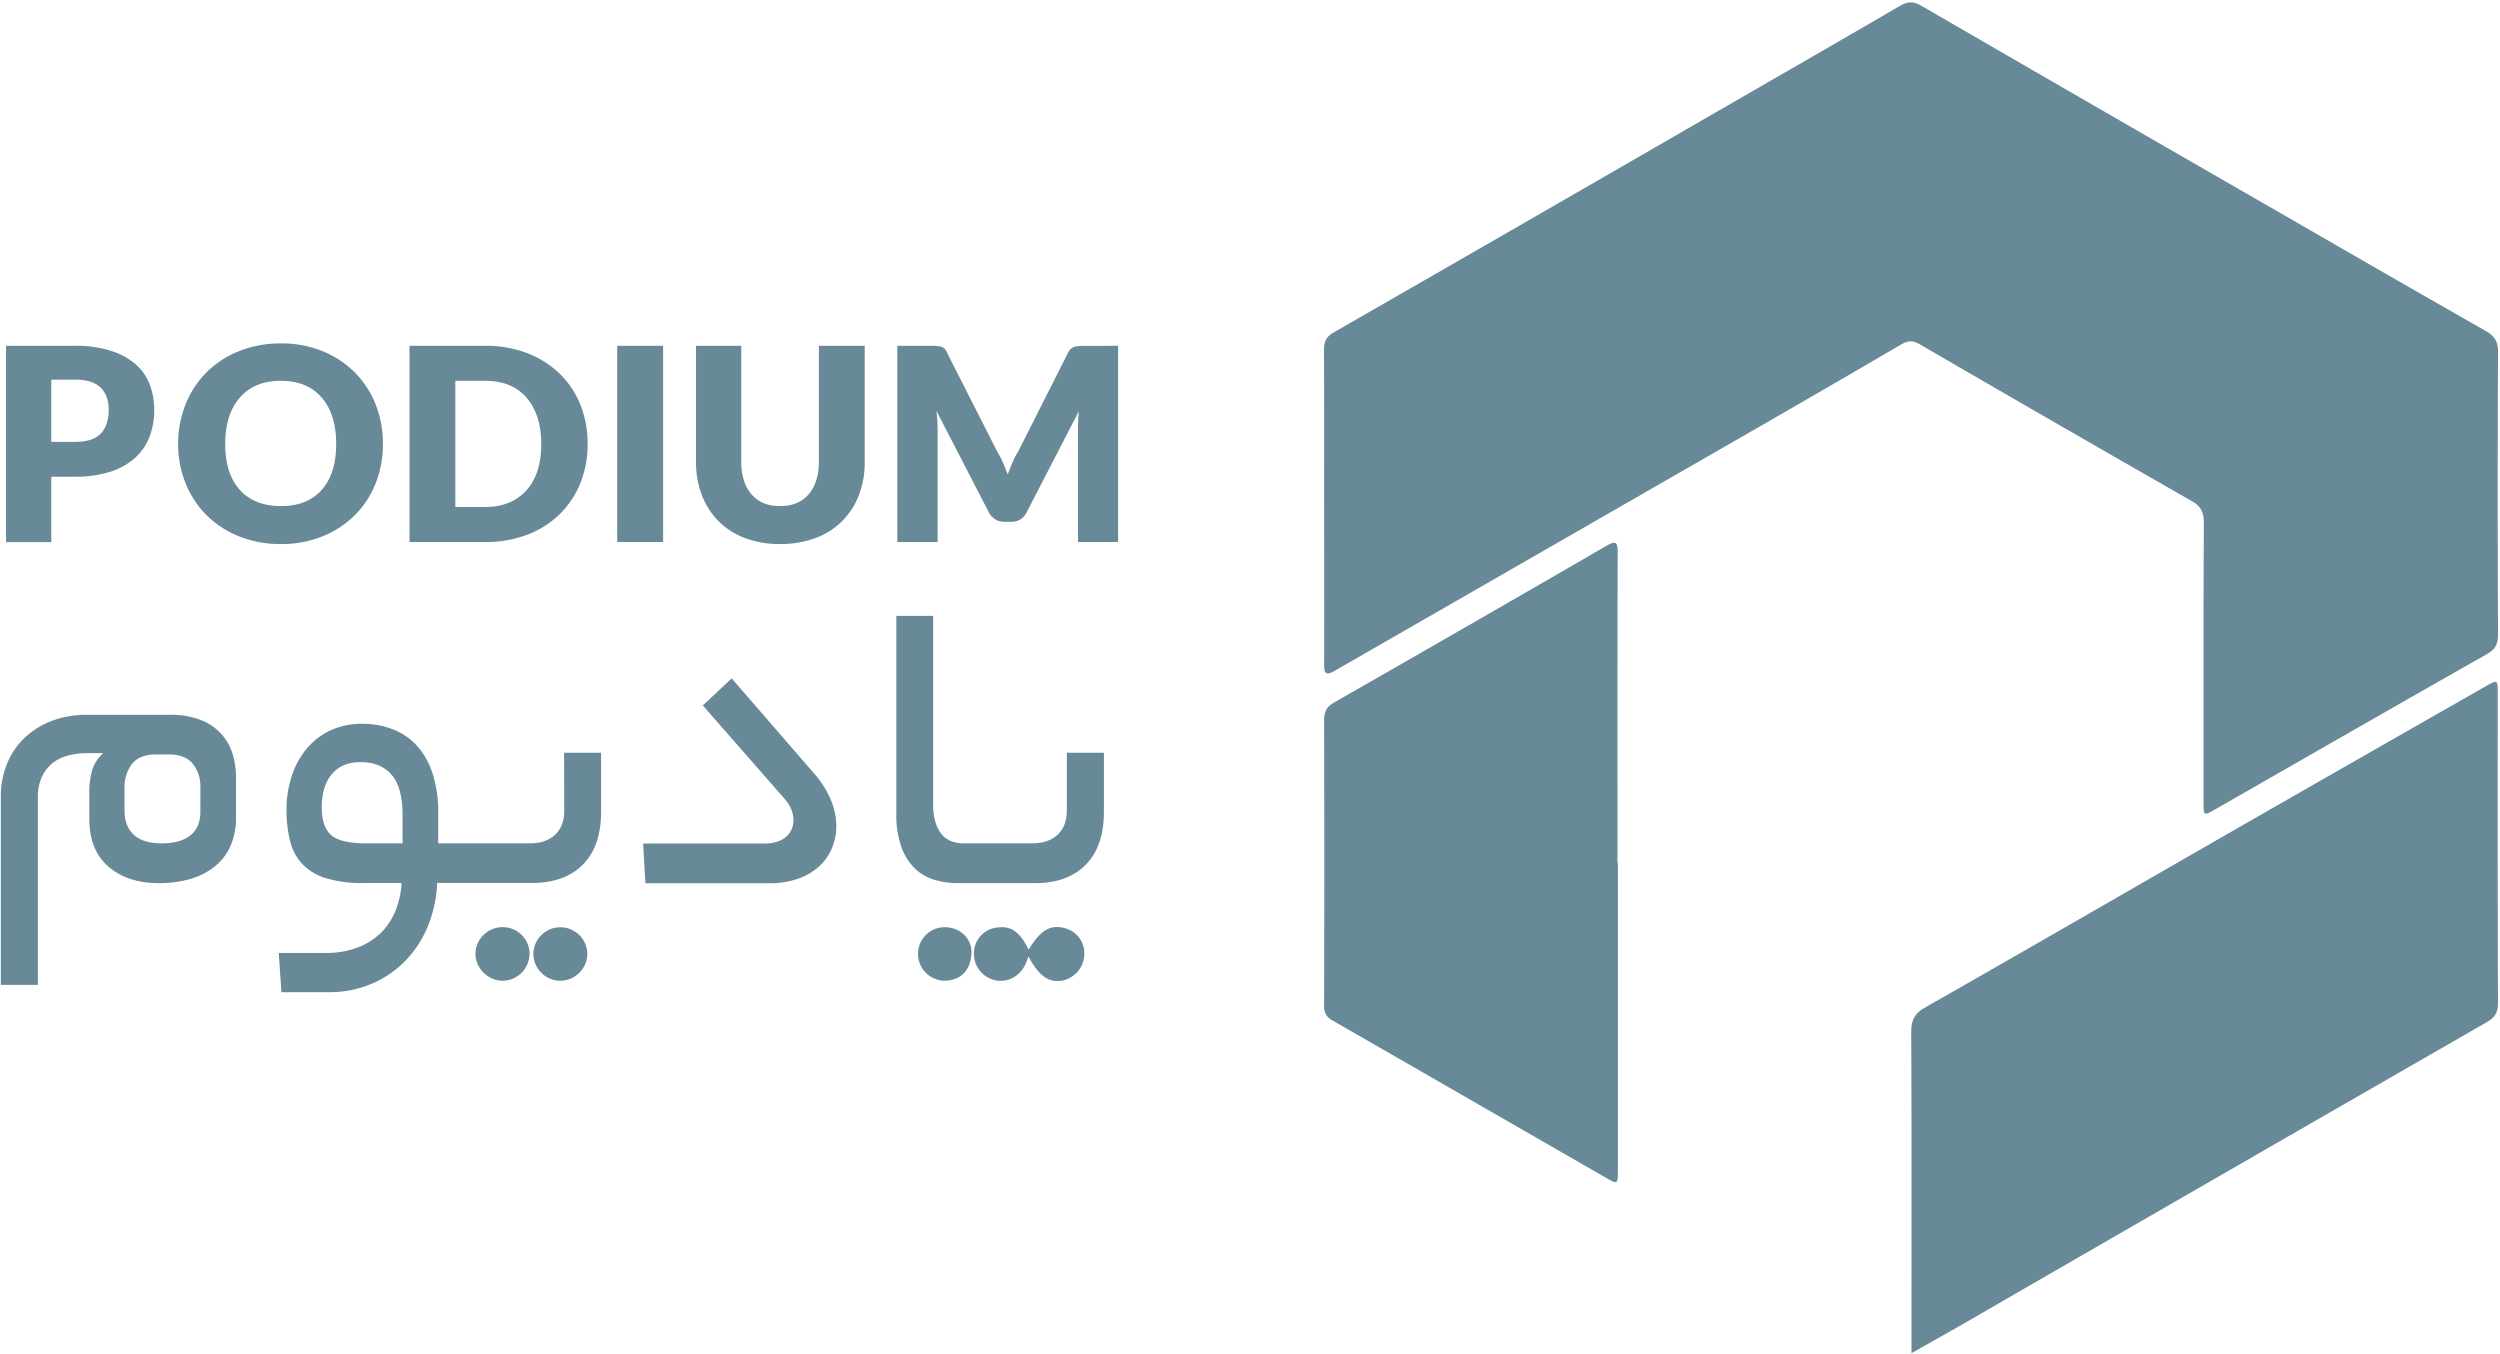<svg xmlns="http://www.w3.org/2000/svg" viewBox="0 0 997 540">
  <g fill="#688A98" fill-rule="nonzero">
    <path d="M528.06 201.75c0-20.66.06-41.31-.06-62 0-3.31.74-5.39 3.85-7.17 48.94-28.08 97.833-56.24 146.68-84.48 26.39-15.22 52.8-30.39 79.12-45.73 3.11-1.82 5.43-1.9 8.59-.07A47098.364 47098.364 0 00903.8 81.72c29.13 16.79 58.24 33.62 87.47 50.24 3.65 2.08 5 4.33 4.953 8.57-.19 37.48-.19 74.96 0 112.44 0 3.72-.943 5.92-4.423 7.89-36.25 20.54-72.35 41.29-108.46 61.96-4.49 2.57-4.55 2.53-4.56-2.85 0-37.15-.08-74.3.11-111.45 0-4.19-1.12-6.57-4.79-8.67a18540.221 18540.221 0 01-108.65-62.62c-2.72-1.58-4.64-1.38-7.23.13a9009.363 9009.363 0 01-63.1 36.56c-54.26 31.2-108.527 62.39-162.8 93.57-3.92 2.27-4.26.76-4.25-2.77.09-21 0-42 0-63l-.01.03zM762.3 539.66v-13.59c0-38.14.09-76.28-.11-114.41 0-4.75 1.3-7.46 5.51-9.86 39.56-22.53 79-45.31 118.45-68a51026.776 51026.776 0 01105.2-60.14c4.71-2.69 4.74-2.64 4.74 2.93 0 41.13-.07 82.27.12 123.4 0 3.93-1.32 5.84-4.56 7.7-66.6 38.28-133.16 76.63-199.68 115.05-9.52 5.59-19.2 10.97-29.67 16.92z"/>
    <path d="M645.22 344.14v122.39c0 5.81-.08 5.88-4.8 3.16-36.32-20.907-72.643-41.807-108.97-62.7a5.93 5.93 0 01-3.4-5.88c.113-37.96.113-75.923 0-113.89 0-3.39.95-5.34 4-7.07 36.22-20.7 72.383-41.503 108.49-62.41 3.34-1.92 4.62-2.19 4.6 2.52-.14 41.29-.08 82.59-.08 123.88h.16zM29.96 137.9a45.67 45.67 0 0114.26 2 28 28 0 019.84 5.35 20.35 20.35 0 015.65 8.1 28 28 0 011.8 10.07 29.89 29.89 0 01-1.86 10.71 21.65 21.65 0 01-5.76 8.44 27.19 27.19 0 01-9.84 5.54 44.74 44.74 0 01-14.09 2h-9.51v26.09H2.4v-78.3h27.56zm0 38.31c4.733 0 8.147-1.107 10.24-3.32s3.143-5.377 3.15-9.49c0-3.733-1.067-6.663-3.2-8.79-2.133-2.127-5.53-3.197-10.19-3.21h-9.51v24.81h9.51zM152.7 177.02a42.1 42.1 0 01-2.91 15.78 37.22 37.22 0 01-8.27 12.64 38.84 38.84 0 01-12.87 8.44 43.22 43.22 0 01-16.59 3.08 43.93 43.93 0 01-16.77-3.08 38.7 38.7 0 01-12.93-8.44 37.94 37.94 0 01-8.32-12.64 41.35 41.35 0 01-3-15.78 41.79 41.79 0 013-15.83 37.7 37.7 0 018.32-12.7 38.7 38.7 0 0112.93-8.44 43.93 43.93 0 0116.77-3.09 43.22 43.22 0 0116.59 3.09 38.38 38.38 0 0112.87 8.5 37.82 37.82 0 018.27 12.69 42.17 42.17 0 012.91 15.78zm-18.63 0c0-7.84-1.923-13.99-5.77-18.45-3.847-4.46-9.26-6.693-16.24-6.7-7.067 0-12.54 2.233-16.42 6.7-3.88 4.467-5.82 10.617-5.82 18.45 0 7.92 1.94 14.033 5.82 18.34 3.88 4.307 9.353 6.463 16.42 6.47 6.987 0 12.4-2.157 16.24-6.47 3.84-4.313 5.763-10.427 5.77-18.34zM234.35 177.02a41.27 41.27 0 01-2.91 15.67 36.32 36.32 0 01-8.27 12.4 37.57 37.57 0 01-12.87 8.15 45.86 45.86 0 01-16.71 2.91h-30.27V137.9h30.27a45.66 45.66 0 0116.83 3 38.46 38.46 0 0112.87 8.21 35.69 35.69 0 018.21 12.41 41.62 41.62 0 012.85 15.5zm-18.51 0c0-7.76-1.943-13.893-5.83-18.4-3.887-4.507-9.36-6.757-16.42-6.75h-12v50.31h12c6.827 0 12.243-2.177 16.25-6.53s6.007-10.563 6-18.63zM264.45 216.15h-18.3V137.9h18.3zM311.08 201.83c4.887 0 8.69-1.573 11.41-4.72 2.72-3.147 4.08-7.48 4.08-13V137.9h18.28v46.23a36.4 36.4 0 01-2.33 13.33 29.09 29.09 0 01-17.35 17.12 39.48 39.48 0 01-14.09 2.38 39 39 0 01-14-2.38 29.32 29.32 0 01-10.54-6.76 30.16 30.16 0 01-6.64-10.36 36.61 36.61 0 01-2.33-13.33V137.9h18.05v46.23c0 5.507 1.36 9.84 4.08 13 2.72 3.16 6.513 4.727 11.38 4.7zM445.9 137.9v78.25h-16v-45.07c0-2.167.117-4.533.35-7.1l-20.8 40.29a6.6 6.6 0 01-6.28 3.84h-2.57a6.91 6.91 0 01-6.28-3.84l-20.87-40.41c.16 1.33.27 2.61.35 3.85.08 1.24.12 2.37.12 3.37v45.07h-16.07V137.9h13.85a14.78 14.78 0 013.67.35 3.79 3.79 0 012.27 2.32l20.17 39.76a26.27 26.27 0 012.21 4.25c.62 1.52 1.24 3.053 1.86 4.6.62-1.63 1.25-3.2 1.87-4.71a25.86 25.86 0 012.21-4.25l20-39.6a4.51 4.51 0 012.45-2.32 14 14 0 013.61-.35l13.88-.05zM410.22 378.73c4.85-8 8.85-10.2 14.72-8.5a10.31 10.31 0 017.48 10.52 11 11 0 01-8.13 10.17c-5.54 1.36-9.87-1.38-14.14-9.49-1.1 3.43-2.53 6.12-5.18 7.88a10.25 10.25 0 01-9 1.37 10.77 10.77 0 01-7.54-11.06 10.24 10.24 0 018.6-9.62c5.79-1.07 9.61 1.33 13.19 8.73zM200.67 391.12a11.05 11.05 0 01-11.08-10.55c.01-5.956 4.824-10.787 10.78-10.82 5.795-.085 10.594 4.478 10.8 10.27.157 5.961-4.54 10.926-10.5 11.1zM223.35 391.13a10.8 10.8 0 01-10.63-11 10.76 10.76 0 0121.51.24c-.066 5.962-4.918 10.76-10.88 10.76zM376.82 391.12a10.74 10.74 0 01-10.7-10.86c.044-5.785 4.735-10.458 10.52-10.48 6-.11 11.14 4.42 10.77 10.52-.35 5.86-3.4 10.55-10.59 10.82zM88.27 292.71a22 22 0 00-8.19-5.58 32.78 32.78 0 00-12.42-2.07H35.08a39.1 39.1 0 00-15.12 2.7 32.25 32.25 0 00-10.8 7.11 29.77 29.77 0 00-6.57 10.26 33.563 33.563 0 00-2.25 12.15v75.48H15.1v-74.94c0-5.28 1.65-9.51 4.95-12.69 3.3-3.18 8.37-4.77 15.21-4.77h5.94a14.62 14.62 0 00-4.41 6.66 31.34 31.34 0 00-1.17 9.18v10.26c0 8.4 2.55 14.79 7.65 19.17 5.1 4.38 11.79 6.57 20.07 6.57a45.47 45.47 0 0012.06-1.53 28.21 28.21 0 009.81-4.77 22 22 0 006.57-8.19 27.37 27.37 0 002.34-11.79v-15.84a32.4 32.4 0 00-1.35-9.36 20.8 20.8 0 00-4.5-8.01zm-8.37 31c0 4.2-1.333 7.35-4 9.45-2.667 2.1-6.433 3.157-11.3 3.17-5.04 0-8.79-1.14-11.25-3.42-2.46-2.28-3.69-5.52-3.69-9.72v-9a15 15 0 013-9.54c2-2.52 5.21-3.78 9.63-3.78h5c4.44 0 7.65 1.26 9.63 3.78a14.13 14.13 0 013 9l-.02 10.06zM225.02 323.22c0 4.2-1.23 7.44-3.69 9.72-2.46 2.28-5.85 3.41-10.17 3.39h-36.4v-11.85a49.71 49.71 0 00-2.43-16.56 29.83 29.83 0 00-6.57-11.07 25.36 25.36 0 00-9.63-6.21 33.43 33.43 0 00-11.43-2 29.62 29.62 0 00-13.23 2.79 27.66 27.66 0 00-9.45 7.47 33.17 33.17 0 00-5.76 10.89 42.7 42.7 0 00-2 13 51.73 51.73 0 001.35 12.33 21 21 0 004.77 9.27 21.46 21.46 0 009.36 5.76 48.62 48.62 0 0015.12 2h15.3c-.21 3.7-1 7.345-2.34 10.8a26.3 26.3 0 01-5.67 8.82 26.84 26.84 0 01-9.27 6 34.49 34.49 0 01-13 2.25h-18.72l1.08 15.66h18.72a43.07 43.07 0 0017.64-3.51 41.15 41.15 0 0013.5-9.45 43.5 43.5 0 008.73-13.86 50.64 50.64 0 003.51-16.74h37.84c8.667 0 15.417-2.43 20.25-7.29 4.833-4.86 7.263-11.86 7.29-21v-23.65h-14.76l.06 23.04zm-64.48 13.11h-14.22c-7.08 0-11.85-1.11-14.31-3.33-2.46-2.22-3.69-5.91-3.69-11.07 0-5.64 1.35-10.05 4.05-13.23 2.7-3.18 6.51-4.77 11.43-4.77 5.28 0 9.39 1.667 12.33 5 2.94 3.333 4.41 8.763 4.41 16.29v11.11zM324.56 308.33l-32.76-37.8-11.52 10.8 32 36.54c2.76 3 4.14 6.06 4.14 9.18a8.46 8.46 0 01-3.06 6.75c-2 1.74-5 2.61-8.82 2.61h-48.06l.9 15.84h49.32a34.14 34.14 0 0011.52-1.8 24.43 24.43 0 008.37-4.86 21.1 21.1 0 005.13-7.2 22.525 22.525 0 001.801-9 27.398 27.398 0 00-2.161-10.35 39 39 0 00-6.8-10.71zM425.45 300.18v23c0 4.2-1.23 7.44-3.69 9.72-2.46 2.28-5.85 3.423-10.17 3.43h-27c-4.32 0-7.47-1.38-9.45-4.14-1.98-2.76-2.98-6.427-3-11V245.6h-14.69v78.88a38 38 0 002 13.23 22.72 22.72 0 005.31 8.55 18.81 18.81 0 007.83 4.59c3.037.906 6.19 1.36 9.36 1.35h30.75c8.667 0 15.417-2.43 20.25-7.29 4.833-4.86 7.263-11.86 7.29-21v-23.73h-14.79z"/>
  </g>
</svg>